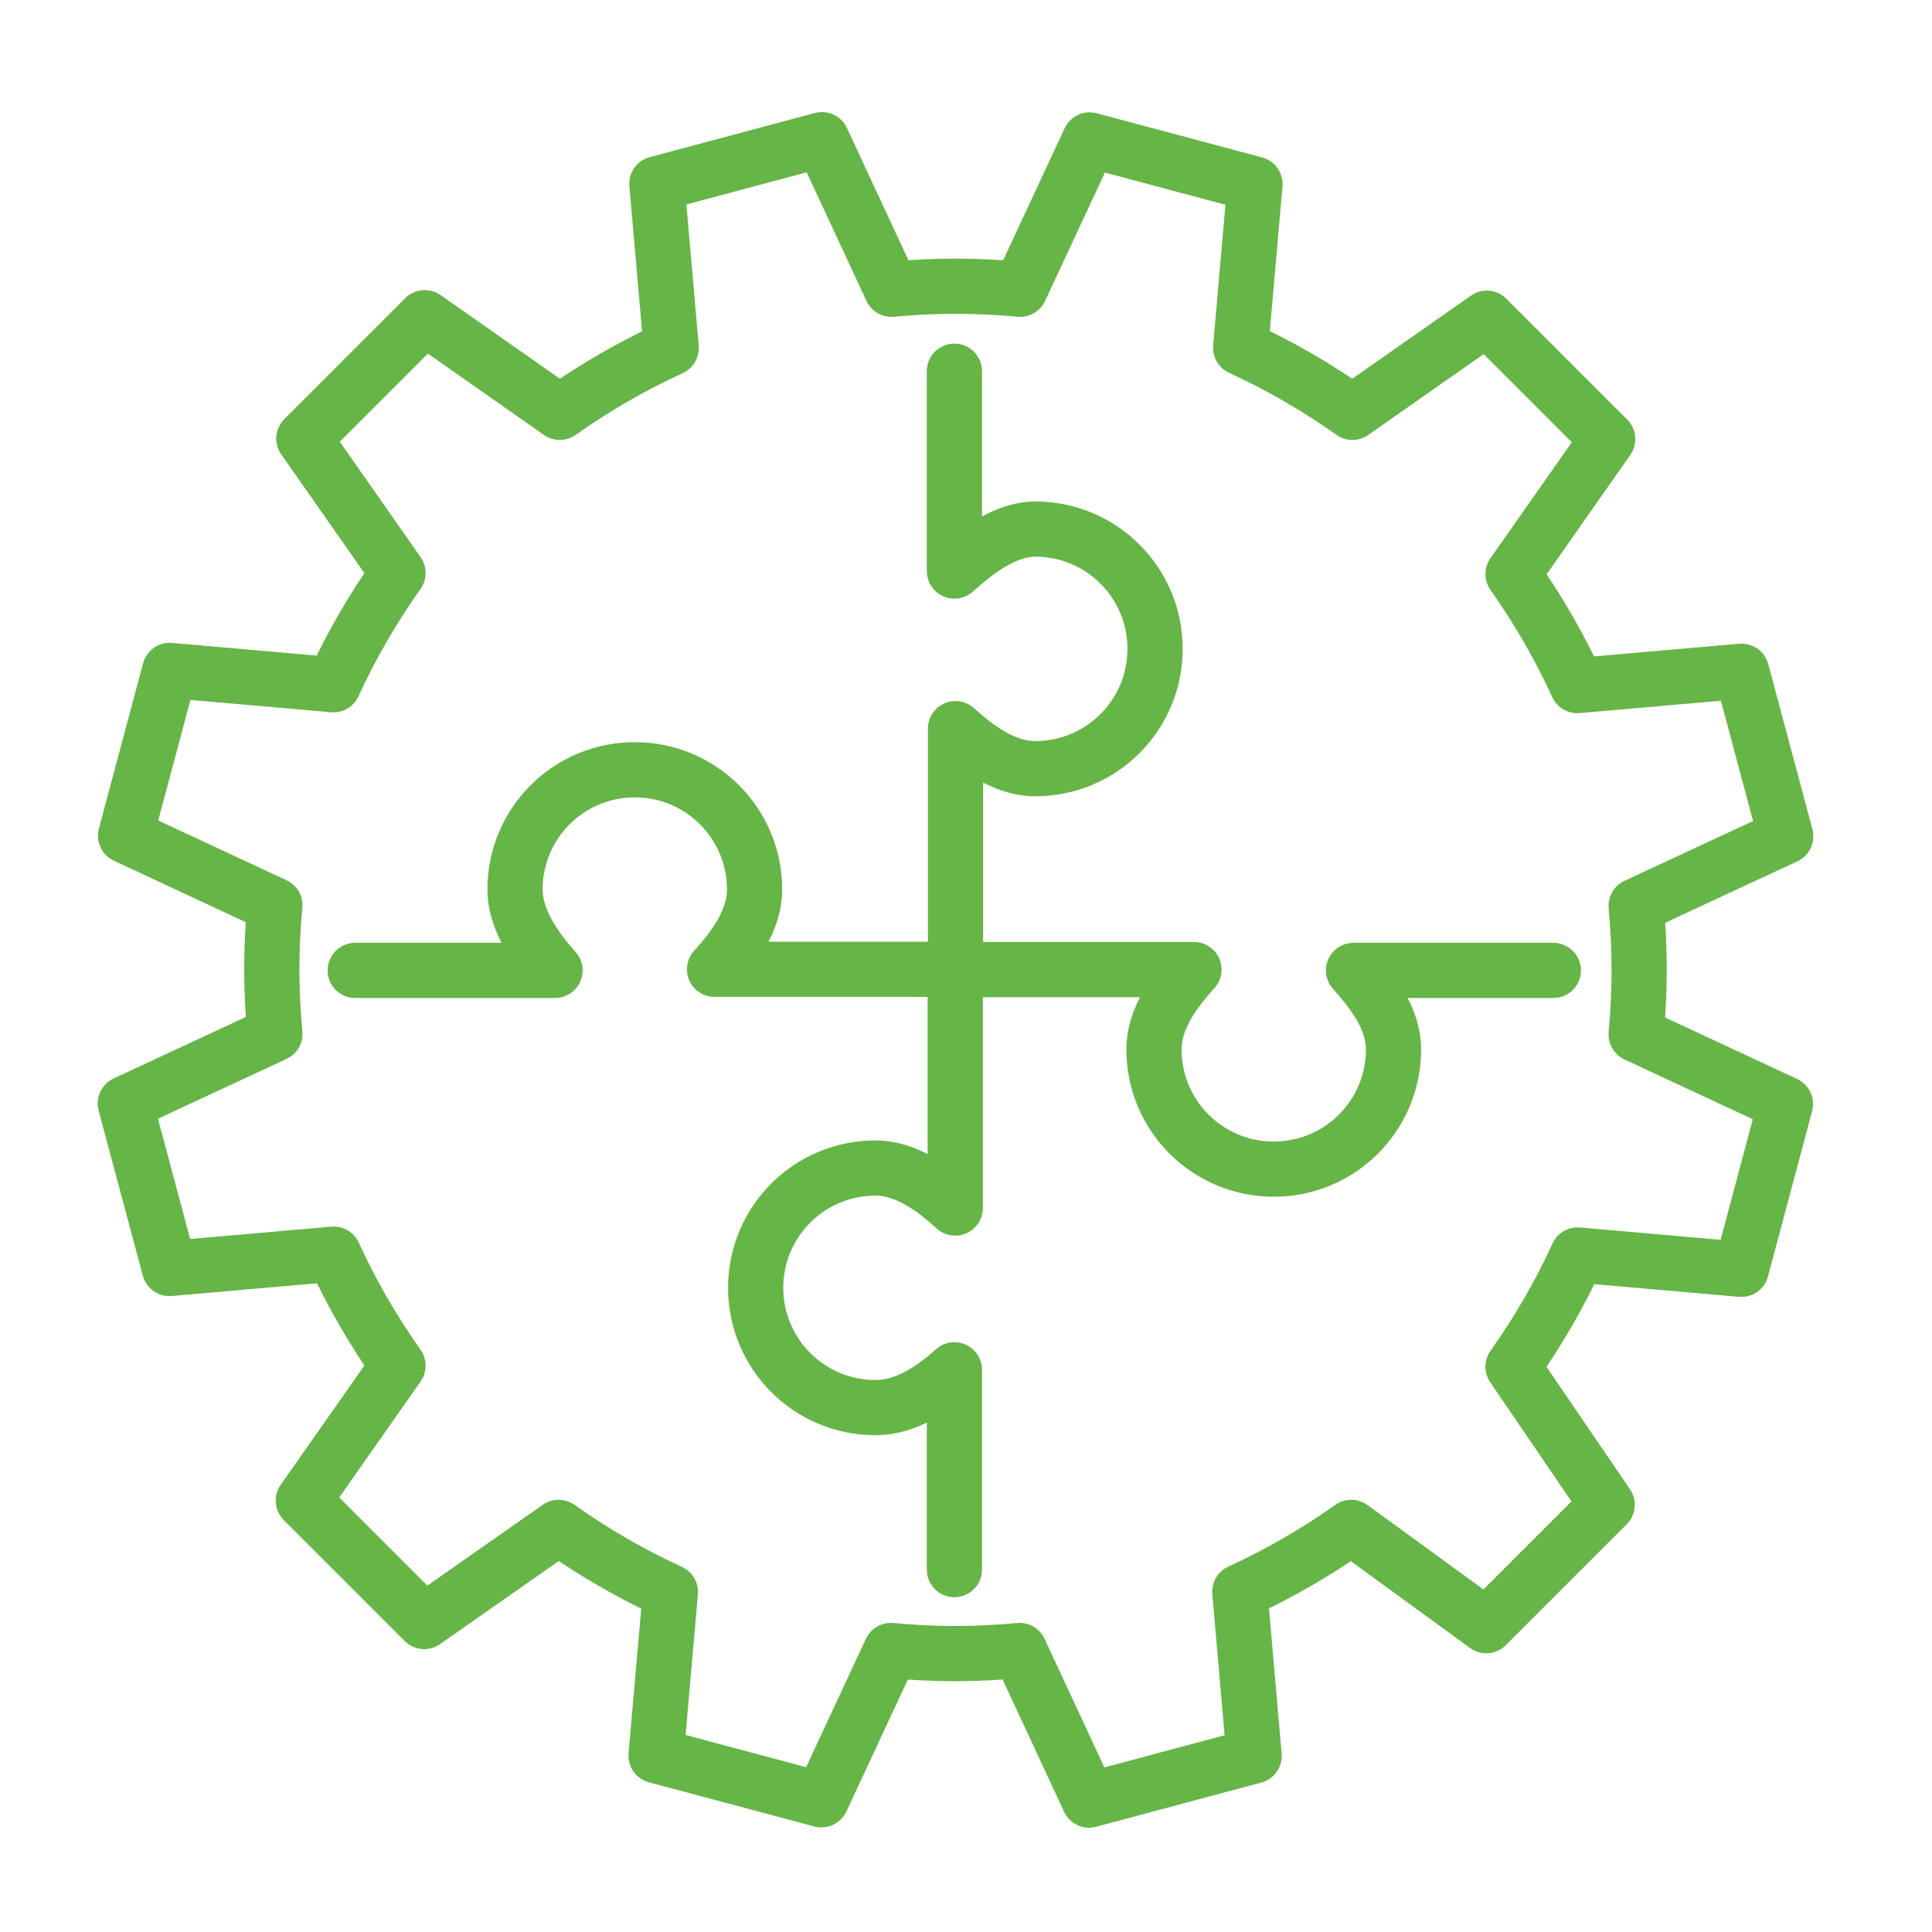 <?xml version="1.0" encoding="UTF-8"?><svg id="Efektywność" xmlns="http://www.w3.org/2000/svg" viewBox="0 0 70 70"><defs><style>.cls-1{fill:none;stroke:#66b547;stroke-linecap:round;stroke-linejoin:round;stroke-width:2px;}</style></defs><path class="cls-1" d="M34.58,13.45v7.24c.77-.69,1.82-1.52,2.93-1.52,2.4,0,4.34,1.94,4.34,4.34s-1.94,4.34-4.34,4.34c-1.12,0-2.12-.75-2.89-1.45v8.72"/><path class="cls-1" d="M56.28,35.16h-7.24c.69,.77,1.45,1.74,1.45,2.86,0,2.4-1.94,4.34-4.34,4.34-2.4,0-4.34-1.94-4.34-4.34,0-1.12,.75-2.12,1.45-2.89h-8.64"/><path class="cls-1" d="M34.58,56.87v-7.24c-.77,.69-1.74,1.37-2.86,1.37-2.4,0-4.34-1.94-4.34-4.34s1.94-4.34,4.34-4.34c1.12,0,2.12,.75,2.89,1.45v-8.64"/><path class="cls-1" d="M12.87,35.16h7.24c-.69-.77-1.45-1.82-1.45-2.93,0-2.4,1.94-4.34,4.34-4.34s4.34,1.94,4.34,4.34c0,1.12-.75,2.12-1.45,2.89h8.72"/><path class="cls-1" d="M5.34,42.97l.8,2.99,5.95-.52c.66,1.44,1.44,2.78,2.33,4.04l-3.43,4.89,4.38,4.38,4.87-3.41c1.27,.9,2.63,1.69,4.05,2.34l-.52,5.93,5.99,1.6,2.52-5.41c1.53,.15,3.09,.15,4.66,0l2.52,5.42,2.99-.8,2.99-.8-.52-5.95c1.44-.66,2.78-1.44,4.04-2.33l4.89,3.56,4.38-4.38-3.41-5c.9-1.27,1.69-2.63,2.34-4.05l5.93,.52,1.6-5.99-5.41-2.52c.07-.78,.11-1.57,.11-2.37,0-.76-.04-1.52-.11-2.29l5.42-2.52-.8-2.99-.8-2.99-5.95,.52c-.66-1.44-1.44-2.78-2.33-4.04l3.43-4.89-4.38-4.38-4.87,3.41c-1.27-.9-2.63-1.69-4.05-2.34l.52-5.93-5.99-1.6-2.52,5.41c-.78-.07-1.57-.11-2.37-.11-.76,0-1.52,.04-2.29,.11l-2.52-5.42-2.99,.8-2.99,.8,.52,5.95c-1.44,.66-2.78,1.44-4.04,2.33l-4.89-3.43-4.38,4.38,3.41,4.87c-.9,1.27-1.69,2.63-2.34,4.05l-5.93-.52-1.6,5.99,5.41,2.52c-.15,1.53-.15,3.09,0,4.66l-5.42,2.52,.8,2.99Z"/></svg>